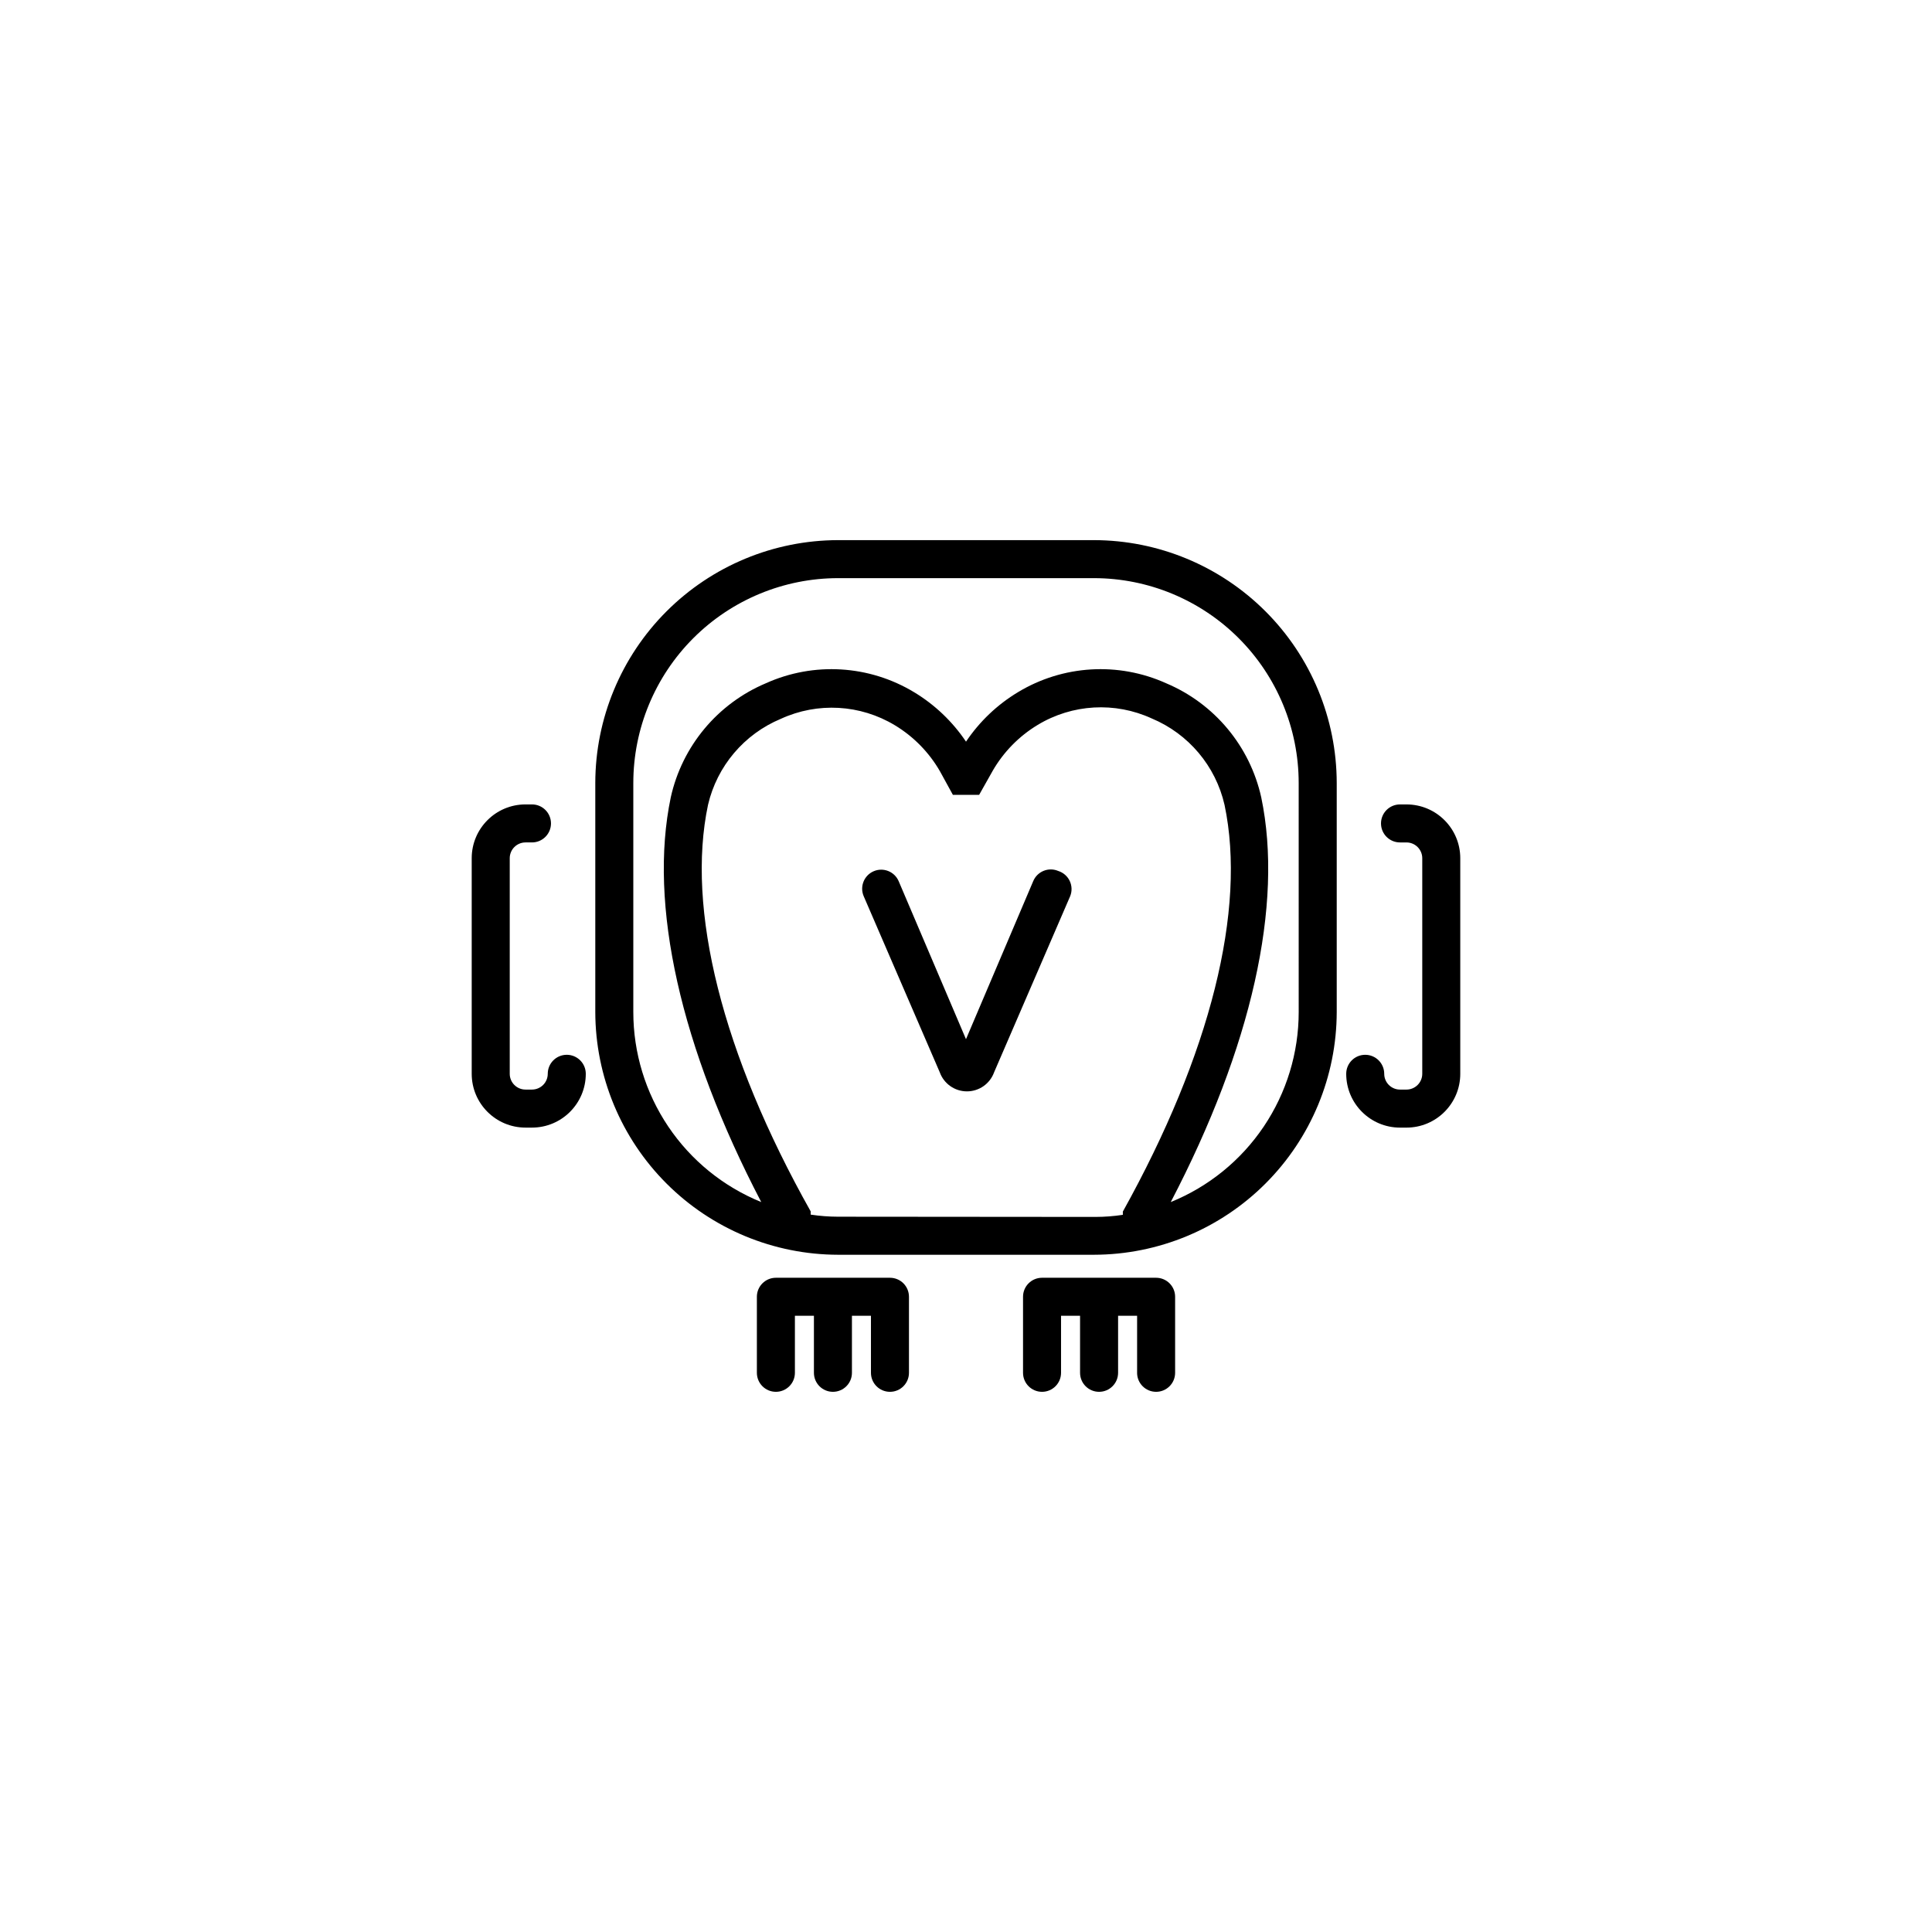 <?xml version="1.0" encoding="UTF-8"?>
<!-- Uploaded to: ICON Repo, www.iconrepo.com, Generator: ICON Repo Mixer Tools -->
<svg fill="#000000" width="800px" height="800px" version="1.1" viewBox="144 144 512 512" xmlns="http://www.w3.org/2000/svg">
 <g>
  <path d="m433.91 287.14h-67.812c-17.055 0.027-33.406 6.812-45.465 18.875-12.059 12.059-18.848 28.406-18.875 45.461v60.711c0.027 17.055 6.816 33.402 18.875 45.461 12.059 12.062 28.41 18.848 45.465 18.875h67.812c17.055-0.027 33.402-6.812 45.461-18.875 12.062-12.059 18.848-28.406 18.875-45.461v-60.711c-0.027-17.055-6.812-33.402-18.875-45.461-12.059-12.062-28.406-18.848-45.461-18.875zm-67.812 179.3c-2.43-0.004-4.856-0.188-7.258-0.551 0.016-0.285 0.016-0.574 0-0.859-23.477-41.766-33.047-80.156-27.203-107.76 2.394-10.254 9.578-18.727 19.293-22.773 9.738-4.473 21.059-3.832 30.23 1.711 4.949 2.988 9.055 7.184 11.941 12.195l3.426 6.246h6.953l3.578-6.348h-0.004c2.887-5.012 6.992-9.203 11.941-12.191 9.172-5.543 20.492-6.188 30.227-1.715 9.758 4.078 16.945 12.617 19.297 22.922 5.844 27.762-3.727 66-26.953 107.77-0.016 0.285-0.016 0.57 0 0.855-2.402 0.367-4.824 0.551-7.254 0.555zm122.07-54.258c0.004 10.816-3.223 21.391-9.262 30.367-6.039 8.973-14.621 15.941-24.645 20.012 21.41-41.012 29.926-78.848 23.98-107.26v0.004c-3.004-13.562-12.391-24.828-25.188-30.23-12.691-5.723-27.387-4.836-39.297 2.367-5.488 3.309-10.184 7.781-13.754 13.102-3.574-5.32-8.27-9.793-13.754-13.102-11.914-7.203-26.609-8.09-39.297-2.367-12.801 5.402-22.188 16.668-25.191 30.23-5.945 28.414 2.57 66.25 23.98 107.26v-0.004c-10.023-4.07-18.605-11.039-24.645-20.012-6.039-8.977-9.266-19.551-9.262-30.367v-60.711c0.012-14.387 5.734-28.18 15.906-38.352s23.969-15.895 38.355-15.906h67.812c14.387 0.012 28.18 5.734 38.352 15.906 10.172 10.172 15.895 23.965 15.906 38.352z"/>
  <path d="m424.43 374.81c-2.559-1.082-5.512 0.113-6.602 2.668l-17.832 41.918-17.836-41.867c-1.098-2.559-4.066-3.742-6.625-2.644-2.559 1.102-3.746 4.066-2.644 6.625l20.152 46.652c1.094 3.039 3.977 5.062 7.203 5.062 3.231 0 6.109-2.023 7.203-5.062l20.152-46.652c0.531-1.305 0.488-2.773-0.117-4.047-0.602-1.273-1.711-2.234-3.055-2.652z"/>
  <path d="m379.85 482.62h-30.23c-2.781 0-5.039 2.254-5.039 5.035v20.152c0 2.785 2.258 5.039 5.039 5.039s5.039-2.254 5.039-5.039v-15.113h5.039v15.113c0 2.785 2.254 5.039 5.035 5.039 2.785 0 5.039-2.254 5.039-5.039v-15.113h5.039v15.113c0 2.785 2.254 5.039 5.039 5.039 2.781 0 5.035-2.254 5.035-5.039v-20.152c0-1.336-0.531-2.617-1.473-3.562-0.945-0.945-2.227-1.473-3.562-1.473z"/>
  <path d="m450.38 482.62h-30.227c-2.785 0-5.039 2.254-5.039 5.035v20.152c0 2.785 2.254 5.039 5.039 5.039 2.781 0 5.035-2.254 5.035-5.039v-15.113h5.039v15.113c0 2.785 2.258 5.039 5.039 5.039s5.039-2.254 5.039-5.039v-15.113h5.039v15.113h-0.004c0 2.785 2.258 5.039 5.039 5.039s5.039-2.254 5.039-5.039v-20.152c0-1.336-0.531-2.617-1.477-3.562-0.945-0.945-2.227-1.473-3.562-1.473z"/>
  <path d="m294.2 423.53c-2.781 0-5.039 2.254-5.039 5.039 0 1.105-0.441 2.172-1.223 2.953-0.785 0.785-1.852 1.227-2.957 1.227h-1.715c-2.309 0-4.18-1.871-4.18-4.18v-57.133c0-2.309 1.871-4.184 4.18-4.184h1.715c2.781 0 5.035-2.254 5.035-5.039 0-2.781-2.254-5.035-5.035-5.035h-1.715c-7.875 0-14.258 6.383-14.258 14.258v57.133c0 7.871 6.383 14.258 14.258 14.258h1.715c7.871 0 14.258-6.387 14.258-14.258 0-1.34-0.531-2.621-1.477-3.562-0.945-0.945-2.227-1.477-3.562-1.477z"/>
  <path d="m516.73 357.18h-1.715 0.004c-2.785 0-5.039 2.254-5.039 5.035 0 2.785 2.254 5.039 5.039 5.039h1.715-0.004c2.309 0 4.184 1.875 4.184 4.184v57.133c0 1.105-0.441 2.172-1.227 2.953-0.785 0.785-1.848 1.227-2.957 1.227h-1.715 0.004c-2.312 0-4.184-1.871-4.184-4.18 0-2.785-2.254-5.039-5.039-5.039-2.781 0-5.035 2.254-5.035 5.039 0 7.871 6.383 14.258 14.258 14.258h1.715-0.004c7.875 0 14.258-6.387 14.258-14.258v-57.133c0-7.875-6.383-14.258-14.258-14.258z"/>
 </g>
</svg>